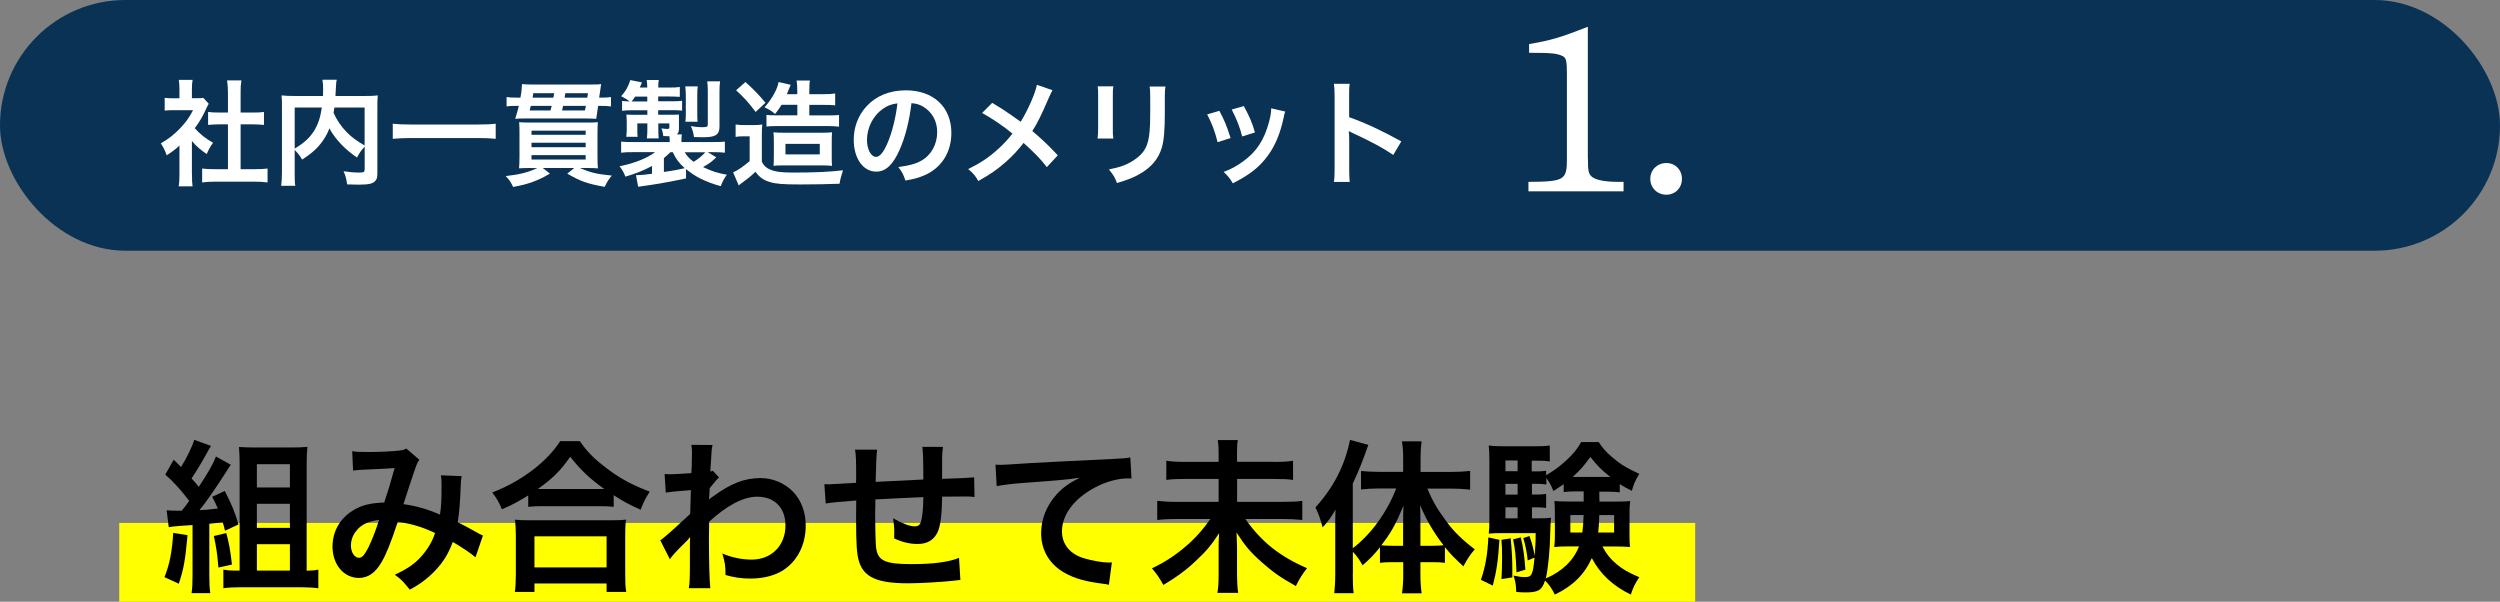 <?xml version="1.0" encoding="UTF-8"?><svg id="b" xmlns="http://www.w3.org/2000/svg" width="349" height="84" viewBox="0 0 34.9 8.4"><rect x="0" y="0" width="34.9" height="8.4" fill="#808080" stroke="none"/><defs><style>.d,.e,.f,.g{stroke-width:0px;}.e{fill:#ff0;}.f{fill:#fff;}.g{fill:#0a3254;}</style></defs><g id="c"><rect class="g" x="0" y="0" width="34.9" height="3.5" rx="1.75" ry="1.75"/><path class="f" d="m22.167,2.196c0,.201.01.237.062.277.062.043.182.066.379.066h.057v.132h-1.328v-.132c.501-.003.537-.026.537-.316v-1.193c0-.178-.01-.224-.06-.247-.076-.037-.151-.046-.468-.046v-.122c.296-.049.441-.092.82-.241v1.823Z"/><path class="f" d="m23.48,2.497c0,.125-.092.221-.217.221-.129,0-.225-.096-.225-.221s.096-.221.225-.221c.125,0,.217.096.217.221Z"/><path class="f" d="m2.68,2.438c0,.075.002.115.008.163h-.193c.008-.048.01-.091.01-.167v-.402c-.062.058-.097.083-.178.136-.02-.061-.049-.118-.082-.167.112-.064.189-.125.275-.216.075-.079.122-.144.175-.247h-.261c-.059,0-.092.001-.135.006v-.178c.04.005.073.006.126.006h.08v-.135c0-.042-.003-.085-.009-.122h.193c-.007.037-.01.072-.01.125v.131h.065c.05,0,.072-.001.094-.005l.076.083c-.014.024-.023.04-.035.067-.053.115-.083.168-.16.274.075.084.149.143.255.203-.038.051-.062.096-.088.157-.083-.055-.138-.101-.207-.181v.465Zm.68-.076h.192c.08,0,.133-.003.183-.009v.194c-.057-.008-.119-.011-.183-.011h-.548c-.064,0-.125.003-.182.011v-.194c.052.006.107.009.185.009h.175v-.626h-.12c-.055,0-.106.003-.157.008v-.181c.046.006.088.008.157.008h.12v-.282c0-.066-.004-.104-.012-.167h.2c-.01.064-.011.098-.011.167v.282h.17c.072,0,.112-.001.156-.008v.181c-.051-.005-.101-.008-.156-.008h-.17v.626Z"/><path class="f" d="m5.09,2.048c-.04.042-.074.088-.106.151-.166-.111-.304-.256-.386-.407-.022.06-.045.104-.077.152-.075.114-.16.192-.304.284-.022-.043-.058-.088-.103-.135v.311c0,.099,0,.147.008.19h-.197c.008-.054.011-.117.011-.194v-.913c0-.066,0-.111-.006-.155.058.006.103.008.186.008h.393c.002-.037.002-.059.002-.086,0-.064-.003-.1-.01-.141h.2c-.007.029-.008.043-.01.08q0,.022-.005.088,0,.034-.003.059h.408c.089,0,.129-.001.183-.008-.005.043-.006.088-.006.155v.918c0,.067-.005.091-.024.115-.035.045-.093.058-.243.058-.043,0-.092-.001-.155-.004-.012-.081-.022-.121-.05-.183.08.011.146.018.208.018.078,0,.087-.005.087-.051v-.31Zm-.976.026c.129-.077.203-.144.266-.24.058-.09.093-.194.113-.333h-.379v.574Zm.554-.574c-.005.04-.006.048-.011.077.045.099.108.192.181.266.069.071.143.125.252.188v-.53h-.422Z"/><path class="f" d="m6.92,1.938c-.074-.008-.147-.011-.243-.011h-.949c-.09,0-.173.005-.245.011v-.211c.069.008.142.011.245.011h.949c.107,0,.181-.003.243-.011v.211Z"/><path class="f" d="m7.416,2.345c-.066,0-.137.002-.17.005.003-.032.006-.091.006-.16v-.319c0-.074,0-.114-.005-.165.04.003.085.005.162.005h.777c.08,0,.123-.001.16-.005-.004.042-.005.098-.005.176v.298c0,.079.003.146.006.17-.033-.003-.103-.005-.168-.005h-.083c.138.062.238.087.445.106-.043.051-.065.086-.1.157-.242-.043-.333-.075-.522-.184l.098-.079h-.44l.1.079c-.098.056-.146.08-.237.114-.093.034-.152.048-.277.072-.027-.061-.053-.1-.103-.152.192-.021.31-.051.442-.112h-.086Zm.934-.867q-.024.151-.027.181c-.035-.003-.09-.005-.163-.005h-.842c-.054,0-.091.001-.126.005.021-.062.035-.117.051-.181h-.028c-.065,0-.104.001-.143.008v-.131c.038.006.075.008.147.008h.046c.015-.072.021-.141.022-.189.027.003.085.006.137.006h.813c.09,0,.12-.001.155-.006q-.008.043-.018.123-.003.016-.01.066c.085,0,.119-.001.165-.008v.131c-.045-.007-.081-.008-.153-.008h-.027Zm-.94,0c-.005.024-.008.034-.016.064h.291c.008-.029.01-.033.017-.064h-.292Zm.01.404h.756v-.058h-.756v.058Zm0,.173h.756v-.062h-.756v.062Zm0,.172h.756v-.061h-.756v.061Zm.306-.864c.003-.022.007-.039.01-.062h-.292c-.003.029-.004.039-.009.062h.291Zm.135.115c-.007.032-.007.034-.015.064h.319c.008-.029.01-.038.015-.064h-.319Zm.338-.115q.005-.032.01-.062h-.317c-.005.032-.008.053-.01.062h.317Z"/><path class="f" d="m9.577,2.491c-.246.051-.421.082-.591.105-.042.005-.048.007-.078.011l-.029-.162h.017c.046,0,.108-.006.206-.019v-.109c-.113.061-.218.103-.371.149-.027-.066-.042-.093-.082-.145.208-.042.385-.112.496-.197h-.303c-.093,0-.12.001-.171.008v-.155c.048.005.085.006.178.006h.5v-.027c0-.016-.002-.042-.003-.054-.036,0-.047-.002-.087-.003-.003-.039-.012-.072-.025-.107.031.005.063.008.083.008.021,0,.027-.006.027-.027v-.05h-.154v.083c0,.051.002.088.005.126h-.165c.005-.046.007-.069.007-.126v-.083h-.14v.096c0,.05,0,.064.005.091h-.16l.002-.016c.003-.027.005-.053.005-.083v-.12c0-.031-.002-.043-.005-.091.023.001.07.003.107.003h.186v-.064h-.208c-.06,0-.098.001-.145.008v-.138c.032.005.051.005.107.006-.038-.027-.072-.048-.12-.072.061-.066.098-.13.128-.225l.162.032c-.013.035-.018.046-.03.072h.105c-.002-.046-.003-.072-.008-.105h.168c-.005.034-.007.059-.007.105h.154c.073,0,.105-.001.147-.008v.138c-.045-.003-.082-.005-.146-.005h-.156v.067h.175c.09,0,.117-.001.159-.008v.138c-.042-.005-.087-.006-.151-.006h-.183v.064h.162c.06,0,.09-.001.128-.003,0,.019,0,.037,0,.069v.126c0,.042-.009.064-.03.082h.07c-.004.034-.005.046-.005.08v.027h.423c.09,0,.141-.001.183-.006v.155c-.053-.006-.08-.008-.175-.008h-.064l.119.072c-.058.058-.105.093-.185.136.127.06.204.085.333.107-.04.055-.059.091-.086.16-.21-.059-.354-.129-.484-.239v.128Zm-.541-1.075v-.067h-.17c-.018.027-.025.039-.048.067h.218Zm.232.985c.158-.024.2-.032.291-.053-.083-.075-.126-.133-.166-.223h-.034c-.028.027-.059.056-.091.082v.194Zm.291-.275c.031.051.062.086.124.133.059-.035.121-.085.163-.133h-.287Zm.009-.426c.005-.039.006-.061.006-.109v-.265c0-.043-.003-.086-.008-.12h.175c-.005.029-.007.062-.007.12v.263c0,.053,0,.078.005.11h-.171Zm.477.042c0,.085-.013.119-.054.145-.035.021-.087.029-.187.029-.031,0-.076-.002-.116-.003-.007-.054-.021-.107-.044-.152.06.01.119.015.155.015.024,0,.054-.003.062-.005.015-.005.02-.013.02-.042v-.458c0-.056-.003-.093-.008-.136h.18c-.007.045-.009.077-.009.145v.464Z"/><path class="f" d="m10.271,1.738c.042.006.067.008.129.008h.12c.046,0,.08-.001.121-.008-.004.048-.006.09-.006.174v.346c.033.062.06.085.117.109.071.031.158.042.325.042.304,0,.513-.01.691-.032q-.035.104-.048.188c-.144.006-.373.01-.549.01-.239,0-.34-.008-.424-.034-.09-.027-.144-.066-.201-.143-.071.067-.104.094-.18.149-.015.009-.034.025-.053.042l-.079-.183c.054-.021.14-.079.231-.157v-.346h-.089c-.04,0-.07.001-.107.008v-.173Zm.135-.593c.114.101.197.188.28.29l-.138.128c-.088-.12-.156-.197-.272-.303l.13-.115Zm.503.32c-.026.046-.043.067-.089.126-.049-.042-.08-.062-.147-.093.104-.117.181-.256.196-.353l.169.039s-.022.054-.029.07c-.008.022-.015.035-.025.061h.146v-.042c0-.077-.003-.112-.01-.149h.187c-.007.034-.009.071-.009.149v.042h.189c.08,0,.125-.003.172-.01v.165c-.049-.005-.092-.006-.165-.006h-.196v.147h.267c.073,0,.108-.001.148-.006v.163c-.053-.006-.096-.008-.148-.008h-.729c-.048,0-.09.001-.136.006v-.162c.038.005.075.006.145.006h.286v-.147h-.22Zm.032.844c-.072,0-.101.001-.143.006.004-.038.005-.051.005-.165v-.16q0-.109-.006-.143c.046.005.093.006.173.006h.479c.074,0,.122-.001.167-.006-.005.04-.005.066-.005.164v.15c0,.096,0,.117.005.154-.048-.005-.083-.006-.158-.006h-.517Zm.024-.154h.479v-.147h-.479v.147Z"/><path class="f" d="m12.557,2.095c-.092.207-.194.301-.325.301-.183,0-.314-.186-.314-.444,0-.176.062-.341.177-.466.134-.147.323-.225.551-.225.385,0,.635.234.635.595,0,.277-.145.498-.39.597-.077.032-.14.048-.252.067-.027-.085-.046-.12-.098-.188.147-.019.244-.045.319-.088.139-.077.223-.229.223-.4,0-.154-.069-.279-.197-.356-.05-.029-.092-.042-.162-.048-.03.251-.086.473-.166.653Zm-.236-.573c-.134.096-.218.261-.218.433,0,.131.057.235.127.235.053,0,.107-.067.165-.205.061-.144.113-.36.133-.542-.083.01-.141.032-.207.079Z"/><path class="f" d="m14.693,1.26c-.018.03-.023.043-.056.115-.102.239-.164.36-.226.454.134.114.218.192.356.339l-.153.165c-.083-.109-.18-.208-.325-.338-.069.091-.152.181-.25.268-.115.101-.218.173-.382.264-.043-.077-.068-.105-.141-.167.178-.088.288-.162.415-.277.077-.069.141-.138.203-.218-.128-.105-.281-.21-.424-.288l.141-.141c.117.069.186.114.265.17q.12.086.133.094c.103-.168.205-.4.226-.516l.218.075Z"/><path class="f" d="m15.542,1.206c-.007.045-.007.06-.007.145v.442c0,.08,0,.101.007.141h-.22c.005-.037.008-.086.008-.144v-.441c0-.082,0-.103-.006-.144h.218Zm.728.002c-.007.04-.009.058-.009.149v.216c0,.25-.013.384-.041.485-.047.16-.149.28-.315.374-.085.048-.165.08-.312.123-.029-.079-.045-.105-.112-.19.157-.031.25-.064.346-.128.15-.099.204-.197.222-.408.006-.069.008-.14.008-.268v-.201c0-.082-.002-.115-.008-.152h.223Z"/><path class="f" d="m17.022,1.547c.067.124.1.2.157.38l-.181.058c-.042-.162-.074-.247-.146-.388l.17-.05Zm.92.011c-.01.024-.013.032-.022.082-.046.218-.118.394-.221.533-.119.162-.252.266-.489.386-.041-.07-.061-.095-.128-.159.112-.043.178-.079.272-.147.188-.136.295-.299.363-.556.021-.079.029-.135.029-.185l.195.045Zm-.578-.077c.085.159.115.229.155.368l-.178.056c-.03-.122-.079-.245-.146-.376l.168-.048Z"/><path class="f" d="m18.621,2.541c.008-.051.01-.095.01-.18v-1.027c0-.079-.004-.12-.01-.164h.22c-.007.048-.007.069-.007.168v.298c.22.077.471.194.728.338l-.112.189c-.133-.091-.3-.183-.567-.306-.037-.018-.041-.02-.055-.027.005.045.007.064.007.109v.423c0,.083.002.125.007.178h-.22Z"/><rect class="e" x="1.665" y="7.3" width="22" height="1.1"/><path class="d" d="m2.618,7.471c-.032.351-.053.47-.122.678l-.2-.092c.071-.177.107-.357.122-.618l.2.032Zm-.293-.348c.037.004.071.007.15.007h.062c.056-.069.061-.076.104-.138-.119-.157-.228-.276-.334-.366l.118-.208c.051.048.064.062.102.102.073-.115.163-.297.184-.38l.235.085c-.019.027-.025.039-.044.074q-.11.203-.228.38c.046.048.055.062.101.118.134-.203.203-.327.24-.424l.207.115c-.019.025-.03.044-.062.095-.129.205-.29.436-.375.539.087-.004.117-.007.256-.023-.028-.067-.042-.092-.079-.164l.176-.081c.097.189.147.309.191.468l-.188.087c-.014-.058-.018-.074-.032-.118-.055.007-.117.014-.187.021v.721c0,.117.003.173.014.247h-.262c.011-.074.014-.134.014-.247v-.703c-.061.004-.115.009-.166.011-.11.009-.118.009-.166.019l-.03-.237Zm.834.318c.037.138.056.235.079.44l-.189.042c-.016-.198-.032-.299-.064-.44l.175-.042Zm1.141.525c.056,0,.104-.005.144-.014v.26c-.067-.009-.152-.014-.238-.014h-.854c-.09,0-.17.004-.234.014v-.26c.048.009.094.014.161.014h.066v-1.491c0-.087-.002-.154-.009-.235.073.004.136.007.232.007h.481c.11,0,.178-.002.242-.009-.007.078-.01.141-.01.253v1.475h.019Zm-.714-1.161h.461v-.325h-.461v.325Zm0,.564h.461v-.336h-.461v.336Zm0,.597h.461v-.369h-.461v.369Z"/><path class="d" d="m4.918,6.299c.053.009.11.011.232.011.139,0,.344-.009.429-.021.046-.005.062-.009.092-.028l.183.157c-.021.028-.032.053-.049.097-.012.028-.151.452-.173.523.18.025.334.069.51.146.019-.118.022-.212.022-.426,0-.051-.002-.076-.009-.123l.29.012c-.009.048-.012.067-.014.154-.007.203-.019.341-.041.489.073.037.175.09.246.131.062.037.071.039.106.055l-.104.304c-.066-.058-.2-.147-.317-.214-.064.17-.134.283-.251.405-.102.106-.217.191-.349.261-.097-.12-.119-.143-.209-.208.173-.083.263-.143.356-.242.093-.099.169-.223.205-.341-.163-.078-.299-.122-.519-.159-.101.304-.161.452-.228.567-.085.147-.189.219-.315.219-.212,0-.369-.187-.369-.438,0-.212.104-.392.286-.504.119-.074.241-.104.436-.111.06-.182.087-.27.145-.481-.117.009-.173.011-.398.021-.095.005-.136.007-.182.014l-.012-.27Zm.069,1.097c-.058.062-.088.14-.088.221,0,.094.051.17.113.17.043,0,.078-.042.131-.145.046-.092.102-.235.149-.385-.154.023-.234.06-.306.138Z"/><path class="d" d="m7.374,6.916c-.149.092-.209.125-.368.194-.039-.097-.067-.146-.134-.235.214-.083.41-.193.588-.332.158-.127.267-.242.361-.385h.274c.099.147.202.251.387.389.18.136.353.228.588.316-.061.097-.083.14-.127.253-.163-.074-.235-.111-.376-.203v.162c-.058-.007-.114-.009-.207-.009h-.788c-.073,0-.138.002-.198.009v-.159Zm-.187,1.348c.01-.074.014-.143.014-.245v-.537c0-.095-.004-.161-.011-.228.05.007.105.009.197.009h1.152c.093,0,.147-.002.2-.009-.009.064-.011.129-.011.228v.539c0,.106.002.17.014.242h-.274v-.118h-1.007v.118h-.274Zm.274-.343h1.007v-.434h-1.007v.434Zm.896-1.095h.078c-.203-.145-.329-.265-.475-.449-.139.198-.239.297-.451.449h.848Z"/><path class="d" d="m9.218,7.543c.053-.037.143-.115.417-.369.005-.141.005-.143.01-.332q-.279.021-.351.035l-.016-.26c.036.002.055.004.075.004.042,0,.169-.007.298-.016.004-.06.007-.09.007-.173,0-.043.002-.076.002-.097v-.023c0-.037-.002-.055-.009-.102l.297.002c-.014.06-.014.062-.022.221q-.003.044-.008.108v.042c.017-.005.021-.005.032-.012l.088.095c-.032.027-.048.046-.131.149-.005.099-.007.15-.01.157l.005-.002c.009-.009.025-.023.056-.043.251-.182.438-.253.663-.253.166,0,.334.071.449.189.115.12.178.288.178.475,0,.29-.139.534-.366.652-.118.058-.254.087-.41.087-.118,0-.227-.016-.344-.05,0-.122-.007-.173-.044-.3.129.055.272.085.41.085.276,0,.471-.196.471-.477,0-.247-.152-.401-.395-.401-.191,0-.417.118-.67.348l-.003.24c0,.33.007.587.019.689h-.3c.012-.069.015-.136.015-.369v-.205c0-.064,0-.09.004-.136h-.004c-.017.023-.033.042-.102.108-.083.081-.147.152-.178.198l-.134-.265Z"/><path class="d" d="m13.408,8.096q-.025.002-.104.012c-.169.018-.473.035-.625.035-.431,0-.617-.083-.687-.304-.032-.104-.041-.233-.041-.629,0-.034,0-.043.002-.223q-.322.023-.426.042l-.019-.27c.032.002.055.002.066.002.021,0,.147-.007.376-.021.002-.037.002-.058.002-.071,0-.245-.002-.309-.016-.392h.309q-.014.085-.021.45.323-.017.666-.033,0-.366-.014-.456h.288c-.009.074-.012.102-.012.159v.288q.371-.012.447-.021l.005.274c-.053-.007-.074-.007-.132-.007-.08,0-.212.002-.32.002-.002.233-.022.406-.06.489-.051.115-.146.172-.281.172-.108,0-.21-.023-.329-.078.002-.046.002-.06.002-.092,0-.062-.005-.106-.016-.189.124.072.232.113.302.113.06,0,.085-.03.099-.12.012-.067.019-.159.021-.288q-.35.014-.67.032v.062q0,.011-.003.134v.048c0,.12.007.371.012.417.019.193.118.242.493.242.3,0,.517-.027.666-.087l.019.309Z"/><path class="d" d="m13.896,6.487c.051.002.076.002.088.002q.042,0,.38-.023c.129-.007.512-.028,1.15-.058.188-.009.224-.012.265-.023l.017.295q-.025-.002-.049-.002c-.139,0-.309.046-.456.125-.293.152-.466.382-.466.615,0,.18.113.318.307.375.113.035.261.06.344.06.002,0,.022,0,.046-.002l-.042.313c-.027-.007-.039-.009-.078-.014-.253-.032-.398-.074-.539-.152-.212-.12-.329-.316-.329-.555,0-.196.078-.39.219-.544.087-.094.17-.154.32-.23-.187.028-.276.035-.776.072-.155.011-.293.027-.383.046l-.017-.3Z"/><path class="d" d="m17.772,6.448c.139,0,.215-.004.279-.016v.268c-.071-.012-.146-.014-.276-.014h-.505v.32h.631c.129,0,.208-.004.279-.014v.267c-.078-.009-.161-.014-.279-.014h-.516c.226.32.475.519.861.687-.071.092-.097.134-.156.249-.208-.115-.323-.196-.478-.334-.161-.143-.232-.229-.35-.413.005.131.007.168.007.214v.38c0,.092.005.171.016.249h-.29c.012-.071.017-.145.017-.247v-.371c0-.076,0-.108.007-.216-.102.159-.183.256-.323.385-.145.138-.276.232-.456.338-.053-.097-.085-.145-.159-.232.196-.092.362-.205.532-.359.106-.099.189-.196.284-.33h-.466c-.113,0-.188.004-.276.014v-.267c.088.009.152.014.274.014h.583v-.32h-.452c-.127,0-.198.002-.278.014v-.268c.078.012.145.016.276.016h.454v-.141c0-.066-.003-.113-.012-.164h.281c-.01.051-.012.085-.012.166v.138h.502Z"/><path class="d" d="m18.885,8.013c0,.12.002.196.012.268h-.271c.009-.088.014-.152.014-.27v-.636c0-.122,0-.159.004-.26-.062.106-.105.166-.18.247-.029-.113-.058-.191-.101-.279.253-.276.414-.592.483-.942l.256.069c-.083.238-.139.374-.217.54v.903c.251-.191.478-.5.606-.834h-.247c-.078,0-.168.005-.244.014v-.258c.071.007.161.012.251.012h.337v-.21c0-.076-.005-.147-.017-.216h.274c-.009.071-.014.138-.014.219v.208h.426c.102,0,.191-.005.266-.014v.261c-.079-.009-.171-.014-.259-.014h-.338c.075.178.138.286.27.463.094.131.219.253.392.385-.062.071-.1.126-.159.237-.122-.113-.178-.168-.258-.268v.219c-.049-.007-.097-.009-.169-.009h-.173v.184c0,.09.005.168.017.251h-.274c.012-.085.017-.166.017-.251v-.184h-.161c-.064,0-.115.002-.164.009v-.217c-.09.111-.127.15-.242.251-.051-.087-.078-.126-.136-.188v.313Zm.703-.675c0-.12,0-.168.004-.277-.104.251-.172.376-.309.551.046.005.086.007.152.007h.152v-.281Zm.41.281c.066,0,.102-.002.154-.007-.132-.17-.229-.332-.327-.558.004.129.004.185.004.277v.288h.169Z"/><path class="d" d="m20.932,7.536c-.019.3-.04.438-.093.639l-.166-.081c.062-.175.095-.364.104-.592l.154.034Zm1.394-.675c.002.085.002.097.002.141h.242c.095,0,.136-.002.187-.007-.007.05-.009.108-.009.164v.311c0,.087.002.12.007.166-.067-.004-.113-.007-.178-.007h-.207c.055.104.115.178.198.247.083.069.156.113.317.182-.055.078-.087.145-.119.242-.249-.12-.429-.288-.544-.509-.104.23-.268.392-.517.509-.039-.081-.08-.14-.136-.196-.044.136-.095.166-.274.166-.051,0-.075-.002-.129-.007,0-.092-.012-.154-.037-.228.067.014.108.021.157.021.097,0,.113-.027.136-.272l-.095.04c-.007-.092-.036-.233-.062-.313l.087-.028c.042.125.054.168.071.277.01-.123.015-.185.015-.318h-.468c-.071,0-.137.002-.187.007.007-.055.009-.117.009-.196v-.797c0-.115-.002-.17-.009-.237.066.009.126.011.232.011h.403c.108,0,.152-.002.217-.011v.223c-.056-.009-.095-.011-.176-.011h-.076v.15h.047c.062,0,.104-.002.154-.009v.062c.105-.062.175-.11.271-.198.1-.09.164-.166.219-.265h.244c.054.083.102.138.189.212.115.099.198.149.378.232-.051.081-.081.147-.104.237-.086-.043-.115-.06-.169-.094v.115c-.055-.007-.097-.009-.161-.009h-.129Zm-1.237.654c.017.173.023.292.023.433v.113l-.152.023c.007-.118.009-.162.009-.318,0-.11-.002-.138-.009-.23l.129-.021Zm.097-1.087h-.17v.15h.17v-.15Zm0,.327h-.17v.15h.17v-.15Zm-.17.327v.154h.17v-.154h-.17Zm.214.419c.034.138.053.276.064.452l-.124.037c-.01-.242-.017-.311-.047-.461l.106-.027Zm.756-.641c-.062,0-.11.002-.157.009v-.111c-.046.032-.071.051-.145.097-.023-.066-.044-.108-.097-.182v.09c-.051-.007-.093-.009-.154-.009h-.047v.15h.044c.074,0,.104-.002.154-.009v.196c-.051-.007-.097-.009-.154-.009h-.044v.154h.081c.097,0,.139-.002.185-.009-.005.042-.007.092-.01.191-.004.247-.027.498-.062.657.228-.099.385-.249.463-.447h-.164c-.073,0-.122.002-.182.009.007-.053.009-.094.009-.168v-.311c0-.076-.002-.104-.007-.164.046.004.09.007.183.007h.226v-.141h-.122Zm-.064.33v.244h.168c.009-.081.014-.141.017-.244h-.185Zm.558-.532c-.12-.095-.178-.152-.279-.279-.087.122-.134.175-.246.279h.525Zm-.154.532c-.005.136-.007.175-.015.244h.222v-.244h-.207Z"/></g></svg>